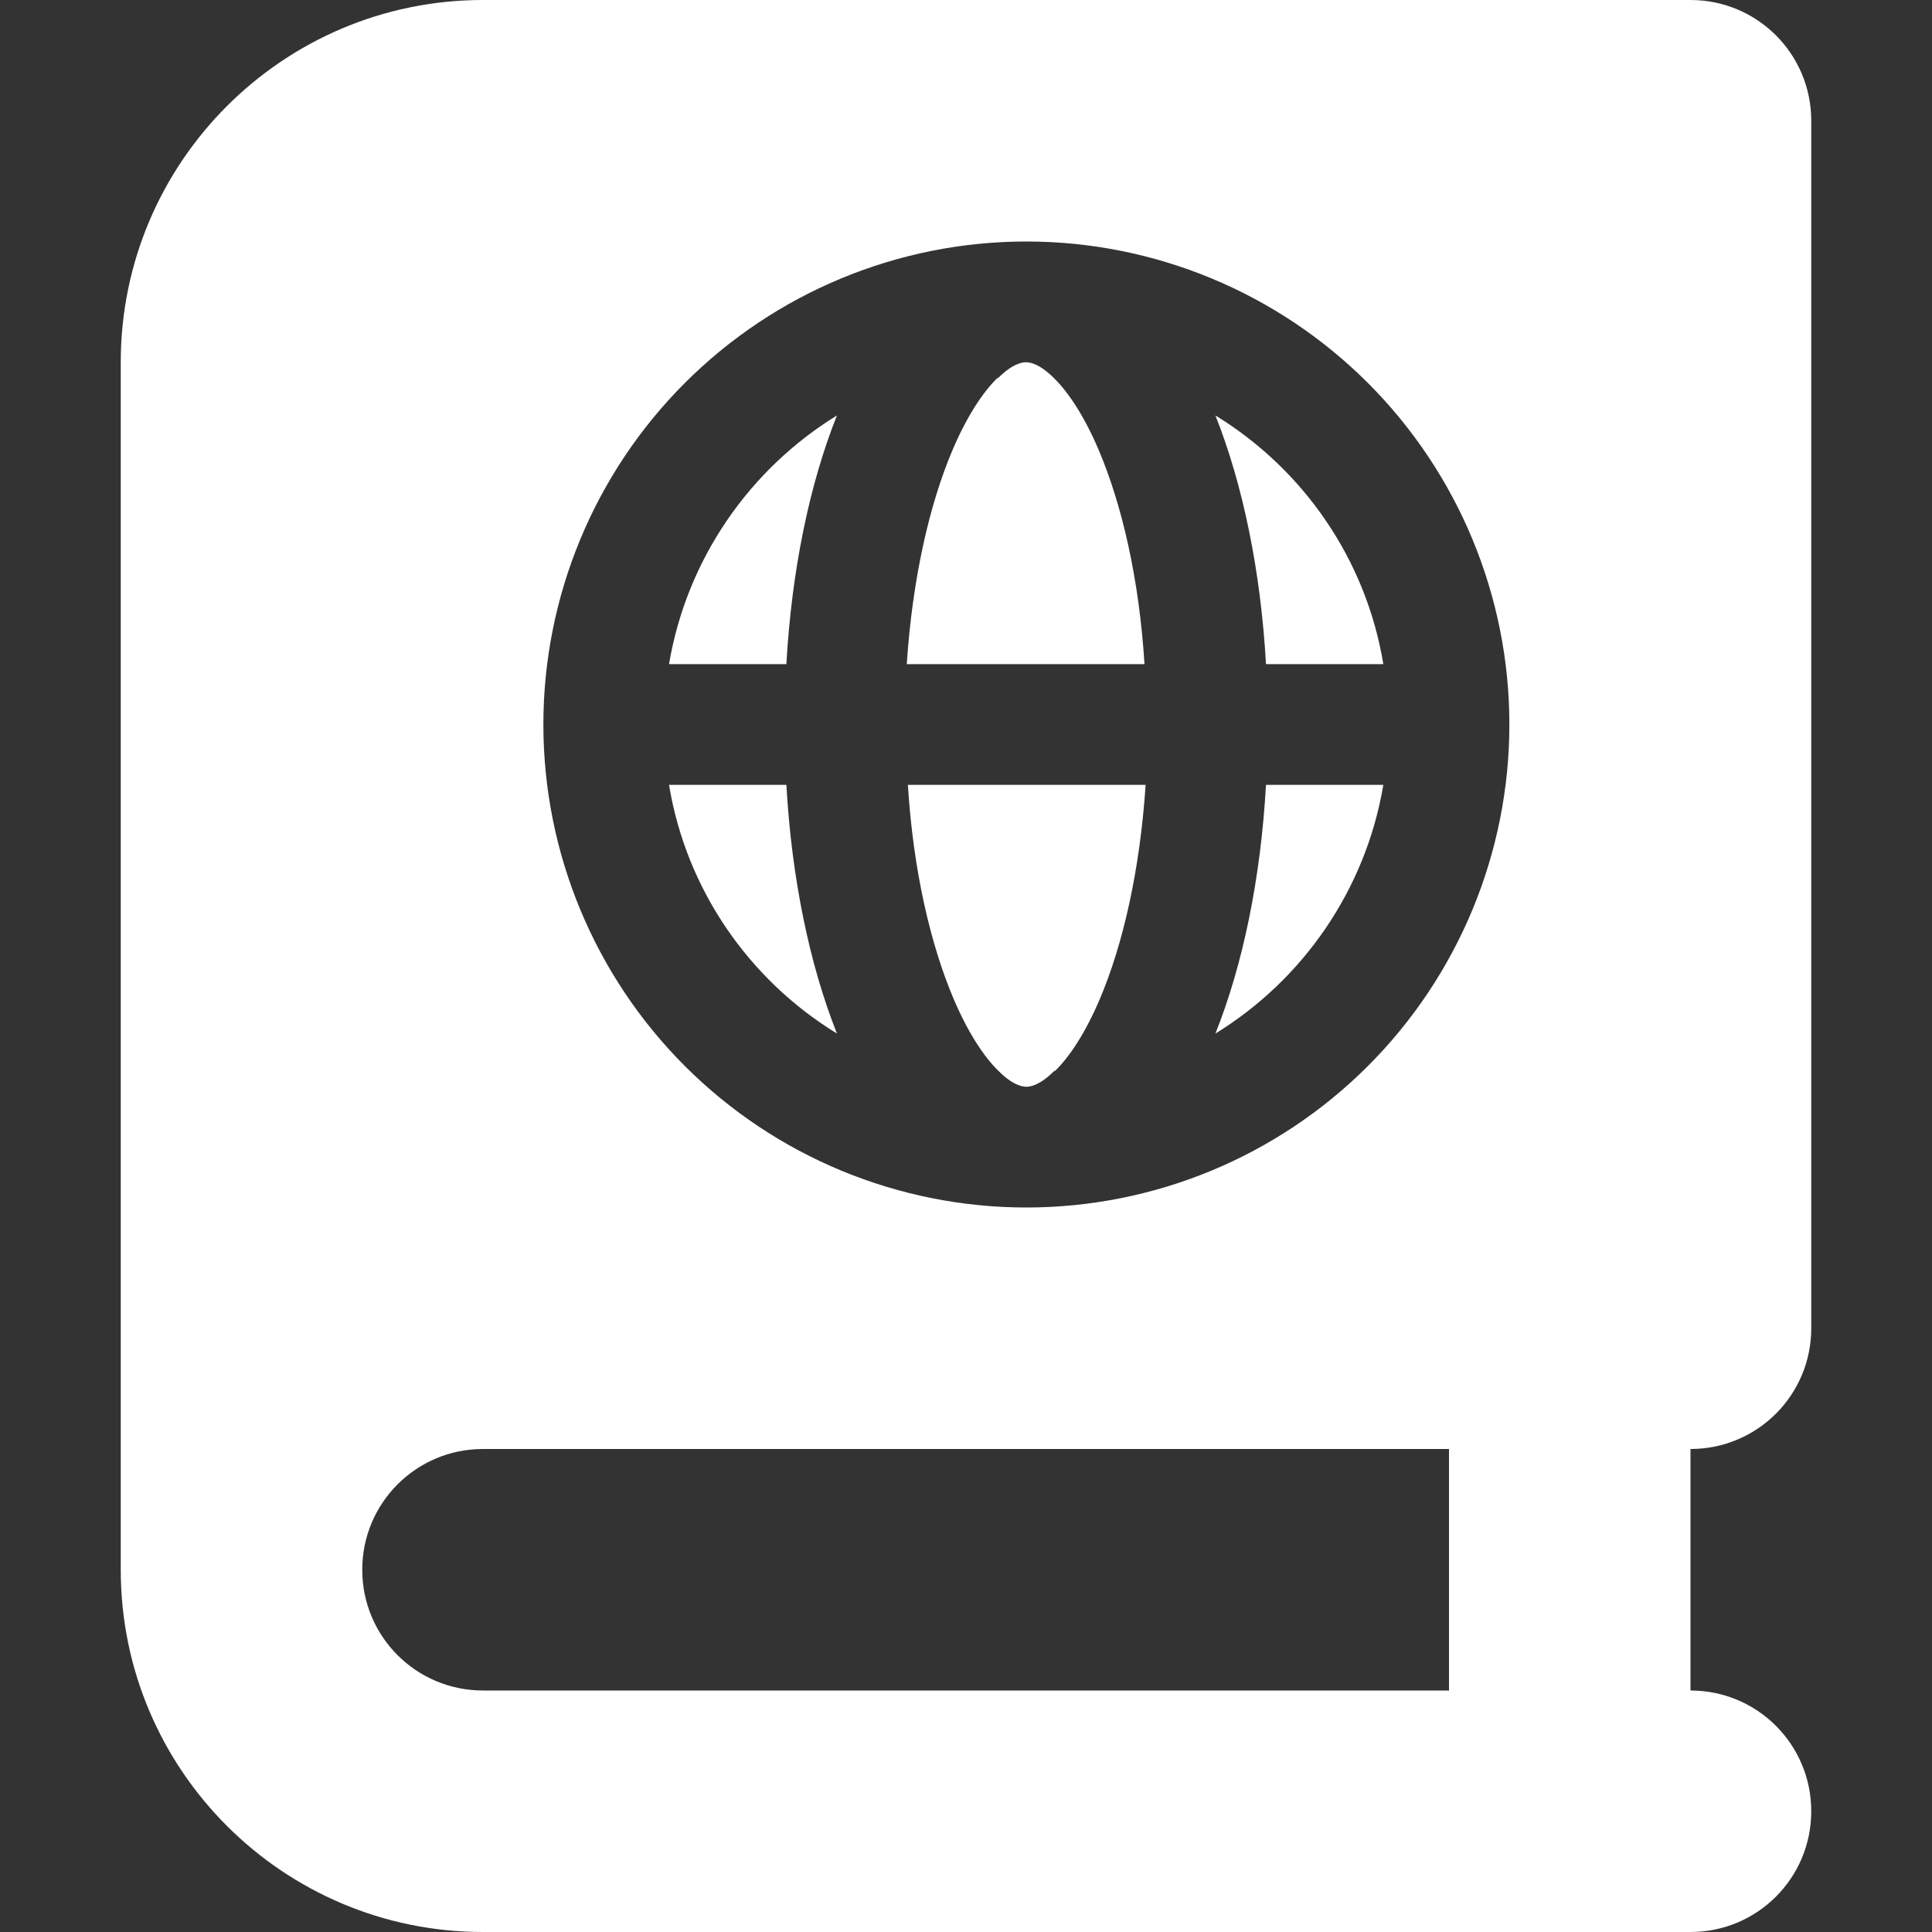 <?xml version="1.0" encoding="UTF-8" standalone="no"?>
<svg xmlns="http://www.w3.org/2000/svg" width="80" height="80" viewBox="0 0 80 80" fill="none">
<rect x="0" y="0" width="80" height="80" fill="#333333" stroke="none"/>
<path d="M5 15C5 6.719 11.719 0 20 0H65H70C72.766 0 75 2.234 75 5V55C75 57.766 72.766 60 70 60V70C72.766 70 75 72.234 75 75C75 77.766 72.766 80 70 80H65H20C11.719 80 5 73.281 5 65V15ZM15 65C15 67.766 17.234 70 20 70H60V60H20C17.234 60 15 62.234 15 65ZM43.656 44.344C43.078 44.922 42.688 45 42.5 45C42.312 45 41.922 44.922 41.344 44.344C40.75 43.766 40.094 42.781 39.5 41.391C38.531 39.125 37.812 36.031 37.594 32.5H47.438C47.203 36.031 46.5 39.125 45.531 41.391C44.938 42.781 44.281 43.766 43.688 44.344H43.656ZM50.328 42.797C51.469 39.938 52.203 36.375 52.422 32.5H57.281C56.547 36.859 53.938 40.578 50.328 42.797ZM50.328 17.203C53.953 19.422 56.562 23.141 57.281 27.5H52.422C52.203 23.641 51.469 20.078 50.328 17.203ZM62.5 30C62.5 24.696 60.393 19.609 56.642 15.858C52.891 12.107 47.804 10 42.5 10C37.196 10 32.109 12.107 28.358 15.858C24.607 19.609 22.5 24.696 22.5 30C22.5 35.304 24.607 40.391 28.358 44.142C32.109 47.893 37.196 50 42.5 50C47.804 50 52.891 47.893 56.642 44.142C60.393 40.391 62.5 35.304 62.5 30ZM27.703 32.5H32.562C32.781 36.359 33.516 39.922 34.656 42.797C31.031 40.578 28.422 36.859 27.703 32.5ZM32.562 27.5H27.703C28.438 23.141 31.047 19.422 34.656 17.203C33.516 20.062 32.781 23.625 32.562 27.5ZM41.328 15.656C41.906 15.078 42.297 15 42.484 15C42.672 15 43.062 15.078 43.641 15.656C44.234 16.234 44.891 17.219 45.484 18.609C46.453 20.875 47.172 23.969 47.391 27.5H37.547C37.781 23.969 38.484 20.875 39.453 18.609C40.047 17.219 40.703 16.234 41.297 15.656H41.328Z" fill="white"/>
</svg>
